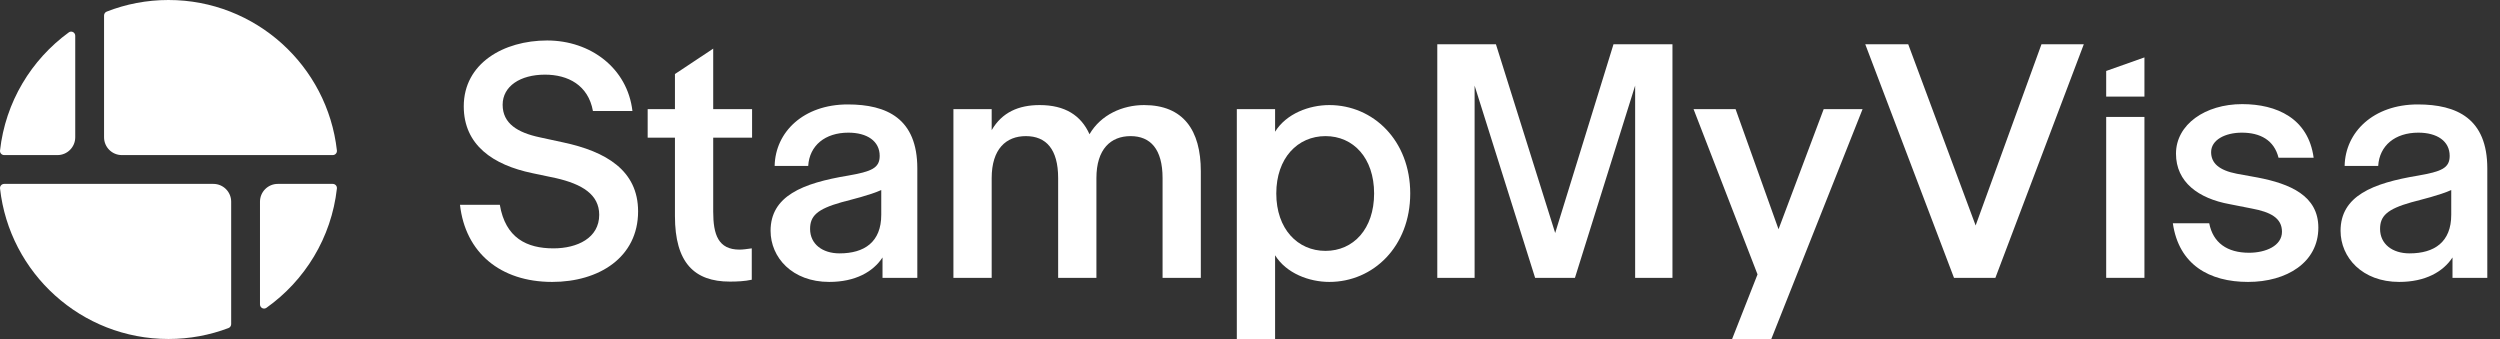 <svg width="177" height="24" viewBox="0 0 177 24" fill="none" xmlns="http://www.w3.org/2000/svg">
<rect x="0" y="0" width="177" height="24" fill="#333333" stroke="none"/>
<path d="M5.327 2.534C5.327 2.295 5.062 2.153 4.869 2.294C2.215 4.227 0.385 7.223 0.002 10.655C-0.018 10.83 0.121 10.98 0.296 10.98H4.067C4.763 10.98 5.327 10.416 5.327 9.72V2.534Z" fill="white" style="fill:white;fill-opacity:1;"/>
<path d="M0.296 13.02C0.121 13.02 -0.018 13.171 0.002 13.345C0.671 19.34 5.755 24 11.927 24C13.424 24 14.857 23.726 16.178 23.226C16.293 23.182 16.367 23.071 16.367 22.948V14.28C16.367 13.584 15.803 13.02 15.107 13.02L0.296 13.02Z" fill="white" style="fill:white;fill-opacity:1;"/>
<path d="M18.407 21.552C18.407 21.79 18.669 21.931 18.863 21.794C21.583 19.864 23.464 16.83 23.853 13.345C23.872 13.17 23.734 13.02 23.558 13.02H19.667C18.971 13.02 18.407 13.584 18.407 14.28V21.552Z" fill="white" style="fill:white;fill-opacity:1;"/>
<path d="M23.558 10.98C23.734 10.98 23.872 10.829 23.853 10.655C23.184 4.66 18.1 0 11.927 0C10.384 0 8.909 0.291 7.554 0.822C7.441 0.866 7.367 0.976 7.367 1.098V9.72C7.367 10.416 7.931 10.98 8.627 10.98L23.558 10.98Z" fill="white" style="fill:white;fill-opacity:1;"/>
<path d="M39.094 19.96C35.409 19.96 32.945 17.873 32.567 14.498H35.387C35.786 16.852 37.296 17.584 39.183 17.584C40.87 17.584 42.424 16.852 42.424 15.209C42.424 13.766 41.203 13.033 39.361 12.611L37.673 12.256C34.92 11.679 32.834 10.28 32.834 7.528C32.834 4.486 35.653 2.866 38.739 2.866C41.803 2.866 44.422 4.819 44.777 7.861H41.98C41.647 6.018 40.204 5.285 38.584 5.285C36.83 5.285 35.587 6.107 35.587 7.417C35.587 8.749 36.652 9.392 38.228 9.725L39.871 10.081C42.89 10.724 45.177 12.056 45.177 14.965C45.177 18.228 42.402 19.96 39.094 19.96Z" fill="white" style="fill:white;fill-opacity:1;"/>
<path d="M51.671 19.937C49.163 19.937 47.786 18.605 47.786 15.298V9.748H45.855V7.727H47.786V5.241L50.495 3.443V7.727H53.247V9.748H50.495V14.987C50.495 16.607 50.85 17.673 52.359 17.673C52.603 17.673 52.892 17.629 53.225 17.584V19.804C52.737 19.915 52.16 19.937 51.671 19.937Z" fill="white" style="fill:white;fill-opacity:1;"/>
<path d="M62.393 15.209V13.455C61.55 13.832 60.306 14.121 59.574 14.321C57.842 14.809 57.354 15.298 57.354 16.208C57.354 17.273 58.22 17.939 59.441 17.939C61.194 17.939 62.393 17.14 62.393 15.209ZM62.482 19.671V18.228C61.816 19.249 60.551 19.96 58.708 19.96C56.088 19.96 54.557 18.228 54.557 16.341C54.557 13.877 56.821 12.967 60.04 12.434C61.705 12.145 62.282 11.901 62.282 11.035C62.282 9.992 61.394 9.392 60.062 9.392C58.419 9.392 57.309 10.303 57.221 11.746H54.845C54.89 9.348 56.888 7.394 60.018 7.394C62.793 7.394 64.946 8.393 64.946 11.923V19.671H62.482Z" fill="white" style="fill:white;fill-opacity:1;"/>
<path d="M70.211 12.611V19.671H67.502V7.727H70.211V9.215C70.944 7.949 72.12 7.439 73.608 7.439C75.406 7.439 76.538 8.171 77.137 9.503C77.936 8.127 79.468 7.439 81 7.439C83.775 7.439 85.018 9.215 85.018 12.123V19.671H82.31V12.611C82.31 10.547 81.444 9.637 80.046 9.637C78.647 9.637 77.626 10.547 77.626 12.611V19.671H74.917V12.611C74.917 10.547 74.052 9.637 72.631 9.637C71.232 9.637 70.211 10.547 70.211 12.611Z" fill="white" style="fill:white;fill-opacity:1;"/>
<path d="M93.846 17.762C95.822 17.762 97.287 16.208 97.287 13.699C97.287 11.191 95.822 9.637 93.846 9.637C91.87 9.637 90.361 11.191 90.361 13.699C90.361 16.208 91.87 17.762 93.846 17.762ZM87.567 24V7.727H90.276V9.326C91.075 8.038 92.696 7.439 94.117 7.439C97.225 7.439 99.844 9.947 99.844 13.699C99.844 17.451 97.225 19.96 94.117 19.96C92.696 19.96 91.075 19.36 90.276 18.073V24H87.567Z" fill="white" style="fill:white;fill-opacity:1;"/>
<path d="M101.76 19.671V3.132H105.911L110.107 16.496L114.236 3.132H118.41V19.671H115.768V6.062L111.506 19.671H108.686L104.402 6.062V19.671H101.76Z" fill="white" style="fill:white;fill-opacity:1;"/>
<path d="M122.634 24L124.433 19.427L119.904 7.727H122.879L125.92 16.23L129.117 7.727H131.87L125.409 24H122.634Z" fill="white" style="fill:white;fill-opacity:1;"/>
<path d="M138.343 19.671L132.06 3.132H135.102L139.875 15.964L144.537 3.132H147.534L141.273 19.671H138.343Z" fill="white" style="fill:white;fill-opacity:1;"/>
<path d="M149.118 19.671V8.279H151.826V19.671H149.118Z" fill="white" style="fill:white;fill-opacity:1;"/>
<path d="M159.166 19.96C156.413 19.96 154.26 18.739 153.838 15.808H156.413C156.68 17.185 157.679 17.895 159.233 17.895C160.409 17.895 161.564 17.407 161.564 16.408C161.564 15.431 160.742 15.009 159.433 14.765L157.856 14.454C155.659 14.054 154.06 12.9 154.06 10.88C154.06 8.815 156.125 7.372 158.744 7.372C161.186 7.372 163.429 8.371 163.806 11.168H161.32C161.009 9.925 160.032 9.392 158.722 9.392C157.546 9.392 156.547 9.903 156.547 10.769C156.547 11.546 157.102 12.056 158.367 12.301L159.832 12.567C162.141 13.011 164.139 13.855 164.139 16.119C164.139 18.583 161.897 19.96 159.166 19.96Z" fill="white" style="fill:white;fill-opacity:1;"/>
<path d="M173.548 15.209V13.455C172.705 13.832 171.462 14.121 170.729 14.321C168.997 14.809 168.509 15.298 168.509 16.208C168.509 17.273 169.375 17.939 170.596 17.939C172.35 17.939 173.548 17.14 173.548 15.209ZM173.637 19.671V18.228C172.971 19.249 171.706 19.96 169.863 19.96C167.244 19.96 165.712 18.228 165.712 16.341C165.712 13.877 167.976 12.967 171.195 12.434C172.86 12.145 173.437 11.901 173.437 11.035C173.437 9.992 172.549 9.392 171.217 9.392C169.575 9.392 168.465 10.303 168.376 11.746H166C166.045 9.348 168.043 7.394 171.173 7.394C173.948 7.394 176.101 8.393 176.101 11.923V19.671H173.637Z" fill="white" style="fill:white;fill-opacity:1;"/>
<path d="M149.118 6.84V5.024L151.826 4.064V6.84H149.118Z" fill="white" style="fill:white;fill-opacity:1;"/>
</svg>
